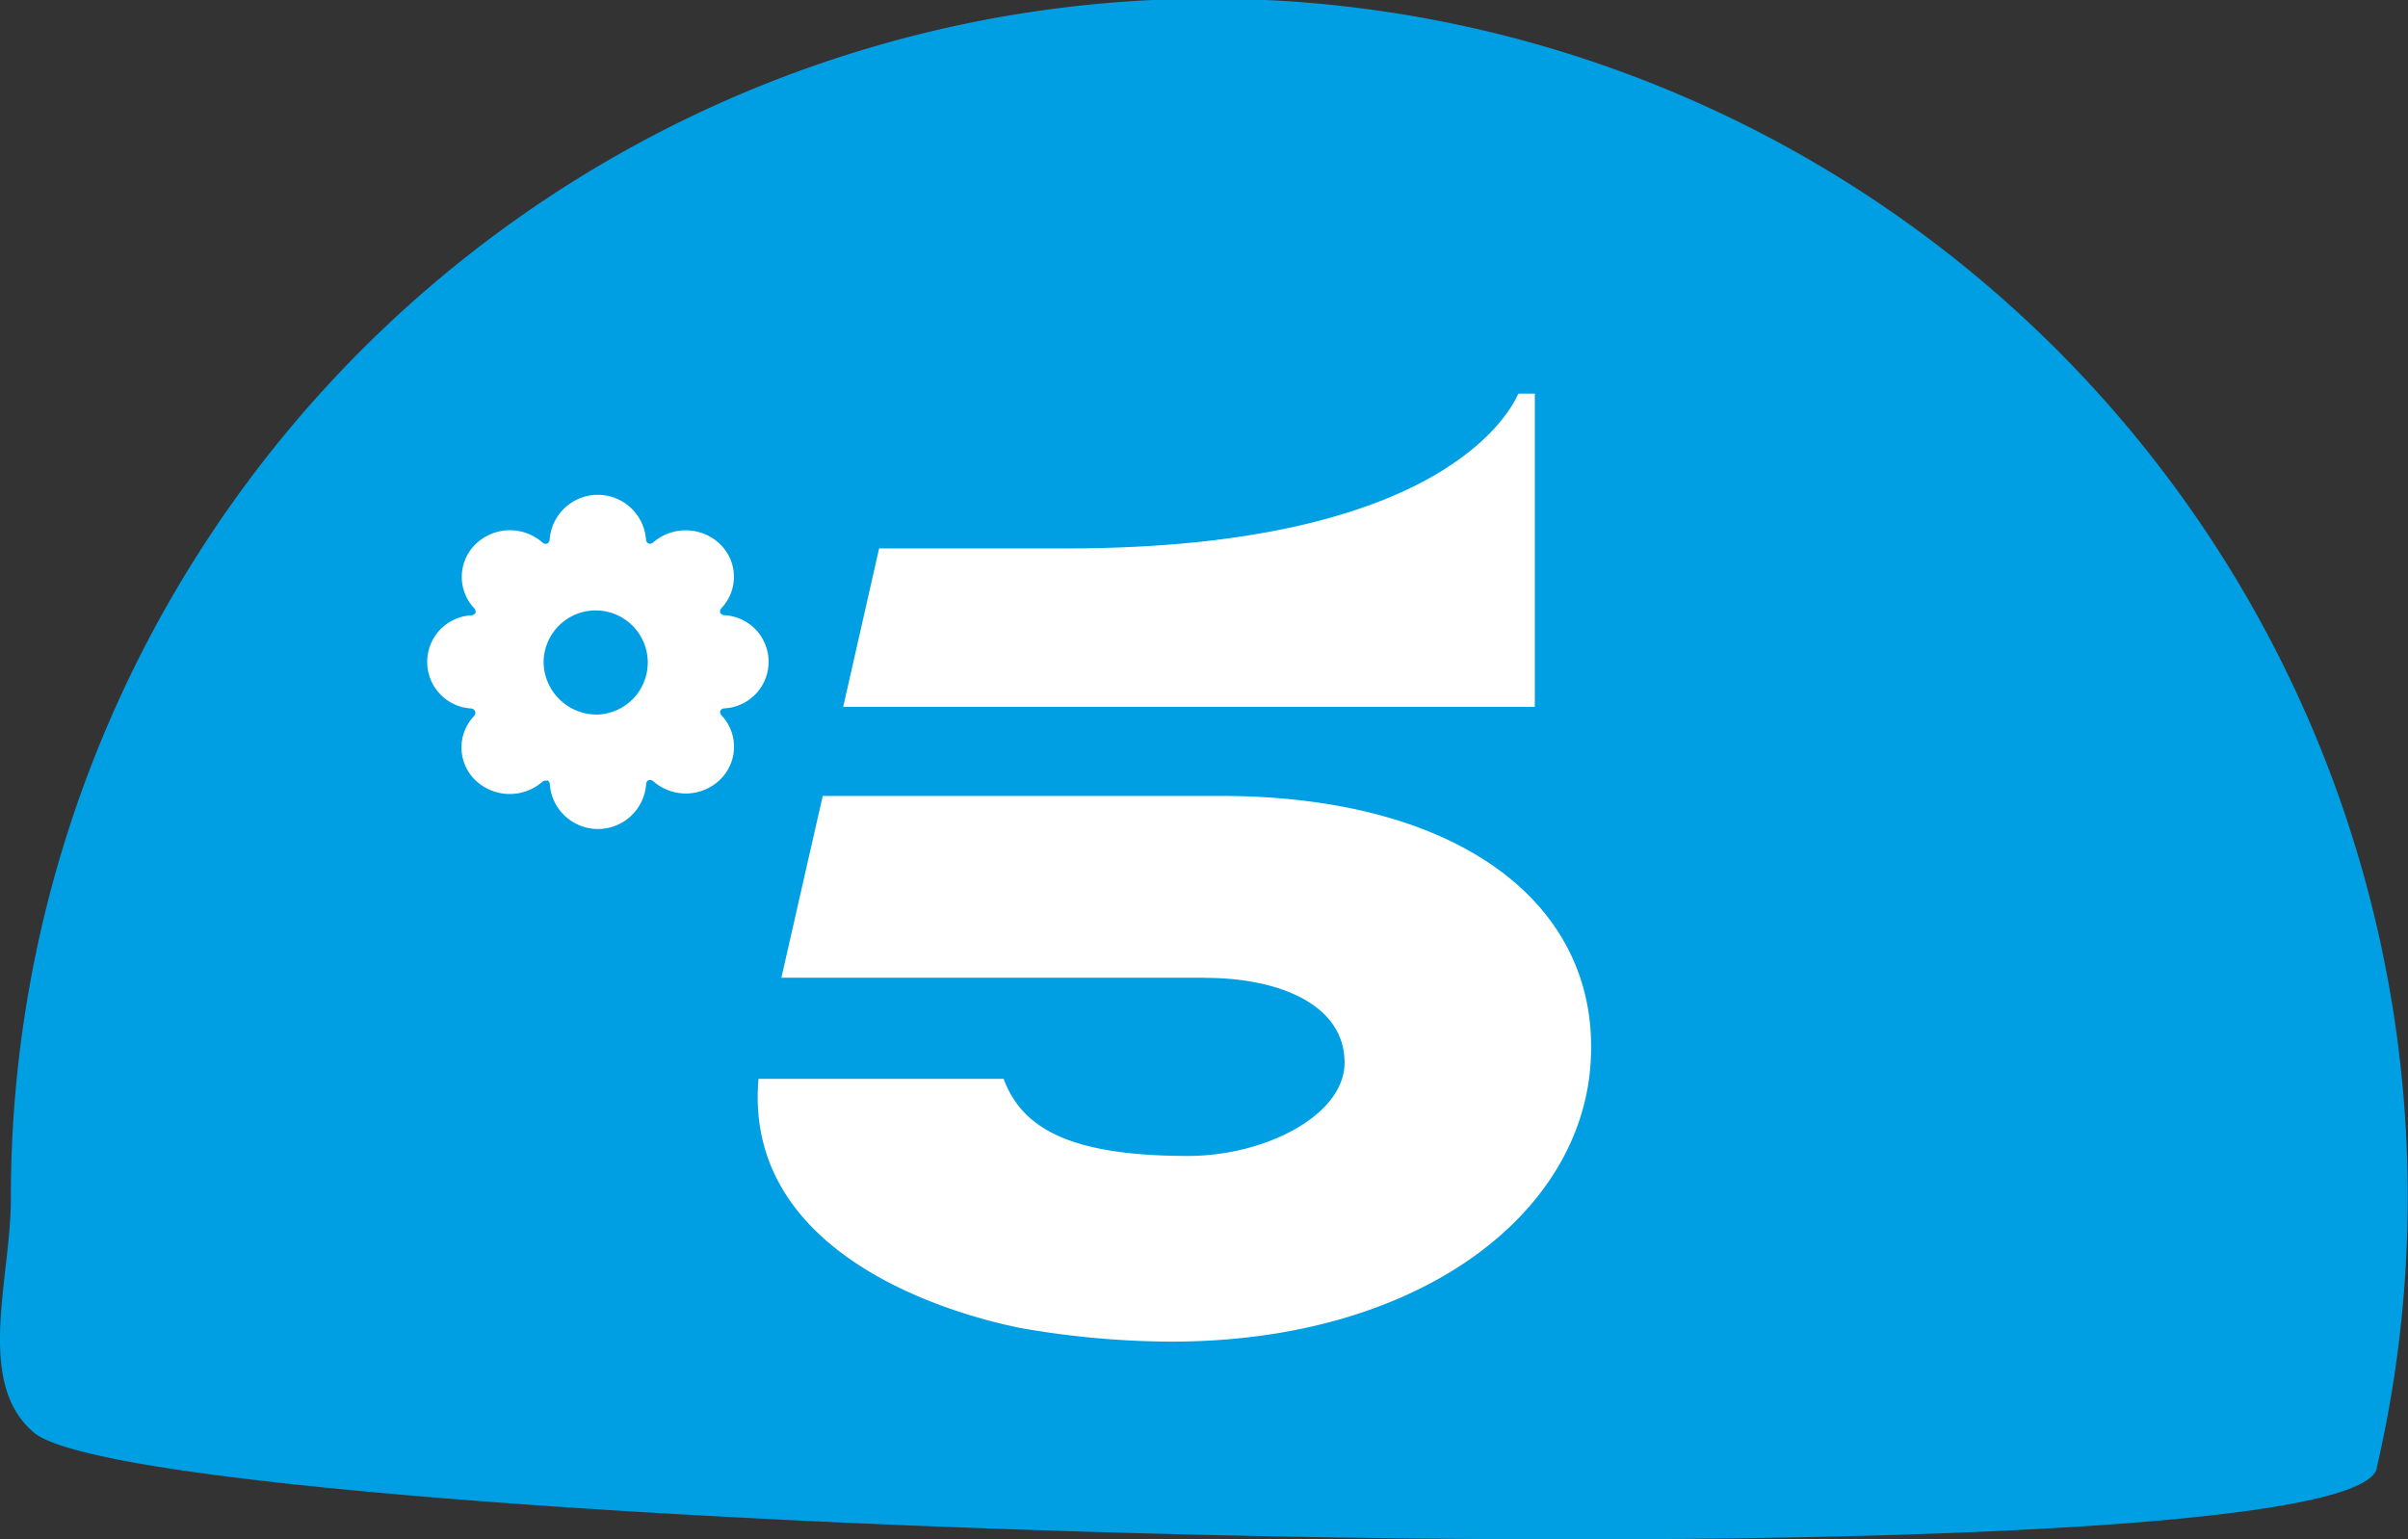 <svg id="Layer_1" data-name="Layer 1" xmlns="http://www.w3.org/2000/svg" xmlns:xlink="http://www.w3.org/1999/xlink" viewBox="0 0 190.48 121.78"><rect x="0" y="0" width="190.48" height="121.78" fill="#333333" stroke="none"/><defs><style>.cls-1{fill:none;}.cls-2{clip-path:url(#clip-path);}.cls-3{fill:#009fe3;}.cls-4{fill:#fff;}</style><clipPath id="clip-path" transform="translate(0 0.05)"><rect class="cls-1" x="-1112.97" y="-722.43" width="1400" height="1265"/></clipPath></defs><title>canale-5</title><g class="cls-2"><path class="cls-3" d="M188,116.1A94.8,94.8,0,1,0,.86,94.78c0,6.33-2.84,14.54,1.8,18.49,9.36,8,183.06,12.84,185.36,2.83" transform="translate(0 0.05)"/><path class="cls-4" d="M120.11,31.09c-0.51,1.08-5.59,12.25-35.81,12.25H69.54L66.7,55.87h54.71V31.09h-1.3Z" transform="translate(0 0.05)"/><path class="cls-4" d="M95.26,77.31c6.07,0,11.1,2.18,11.1,6.71,0,4.17-6.3,7.38-12.36,7.38-9.2,0-13.12-2.09-14.61-6.1H60C58.83,98.72,74,103.64,80.66,105a69.81,69.81,0,0,0,12,1.09h0c19,0,32-9.57,33.12-21.52,1.18-12.94-10.24-21.65-29.2-21.65H65.08L61.81,77.3H95.26Z" transform="translate(0 0.05)"/><path class="cls-4" d="M47.28,56.48A4.12,4.12,0,1,0,43,52.36a4.2,4.2,0,0,0,4.26,4.12m-4,5.24a0.4,0.4,0,0,0-.37.09,3.93,3.93,0,0,1-5.27-.12,3.6,3.6,0,0,1-.12-5.09h0a0.37,0.37,0,0,0,.09-0.36A0.39,0.39,0,0,0,37.29,56a3.69,3.69,0,0,1,0-7.37,0.39,0.39,0,0,0,.32-0.19,0.37,0.37,0,0,0-.09-0.36,3.62,3.62,0,0,1,.12-5.1,3.9,3.9,0,0,1,5.27-.11,0.39,0.39,0,0,0,.37.09,0.37,0.37,0,0,0,.2-0.32,3.82,3.82,0,0,1,7.62,0,0.37,0.37,0,0,0,.2.31,0.4,0.4,0,0,0,.37-0.09,3.93,3.93,0,0,1,5.27.12,3.6,3.6,0,0,1,.12,5.09h0a0.37,0.37,0,0,0-.09.36,0.39,0.39,0,0,0,.33.19,3.69,3.69,0,0,1,0,7.37,0.38,0.38,0,0,0-.32.19,0.37,0.37,0,0,0,.09.36,3.62,3.62,0,0,1-.12,5.1,3.9,3.9,0,0,1-5.27.12,0.39,0.39,0,0,0-.37-0.09,0.37,0.37,0,0,0-.2.32,3.82,3.82,0,0,1-7.62,0,0.37,0.37,0,0,0-.2-0.31" transform="translate(0 0.05)"/></g></svg>